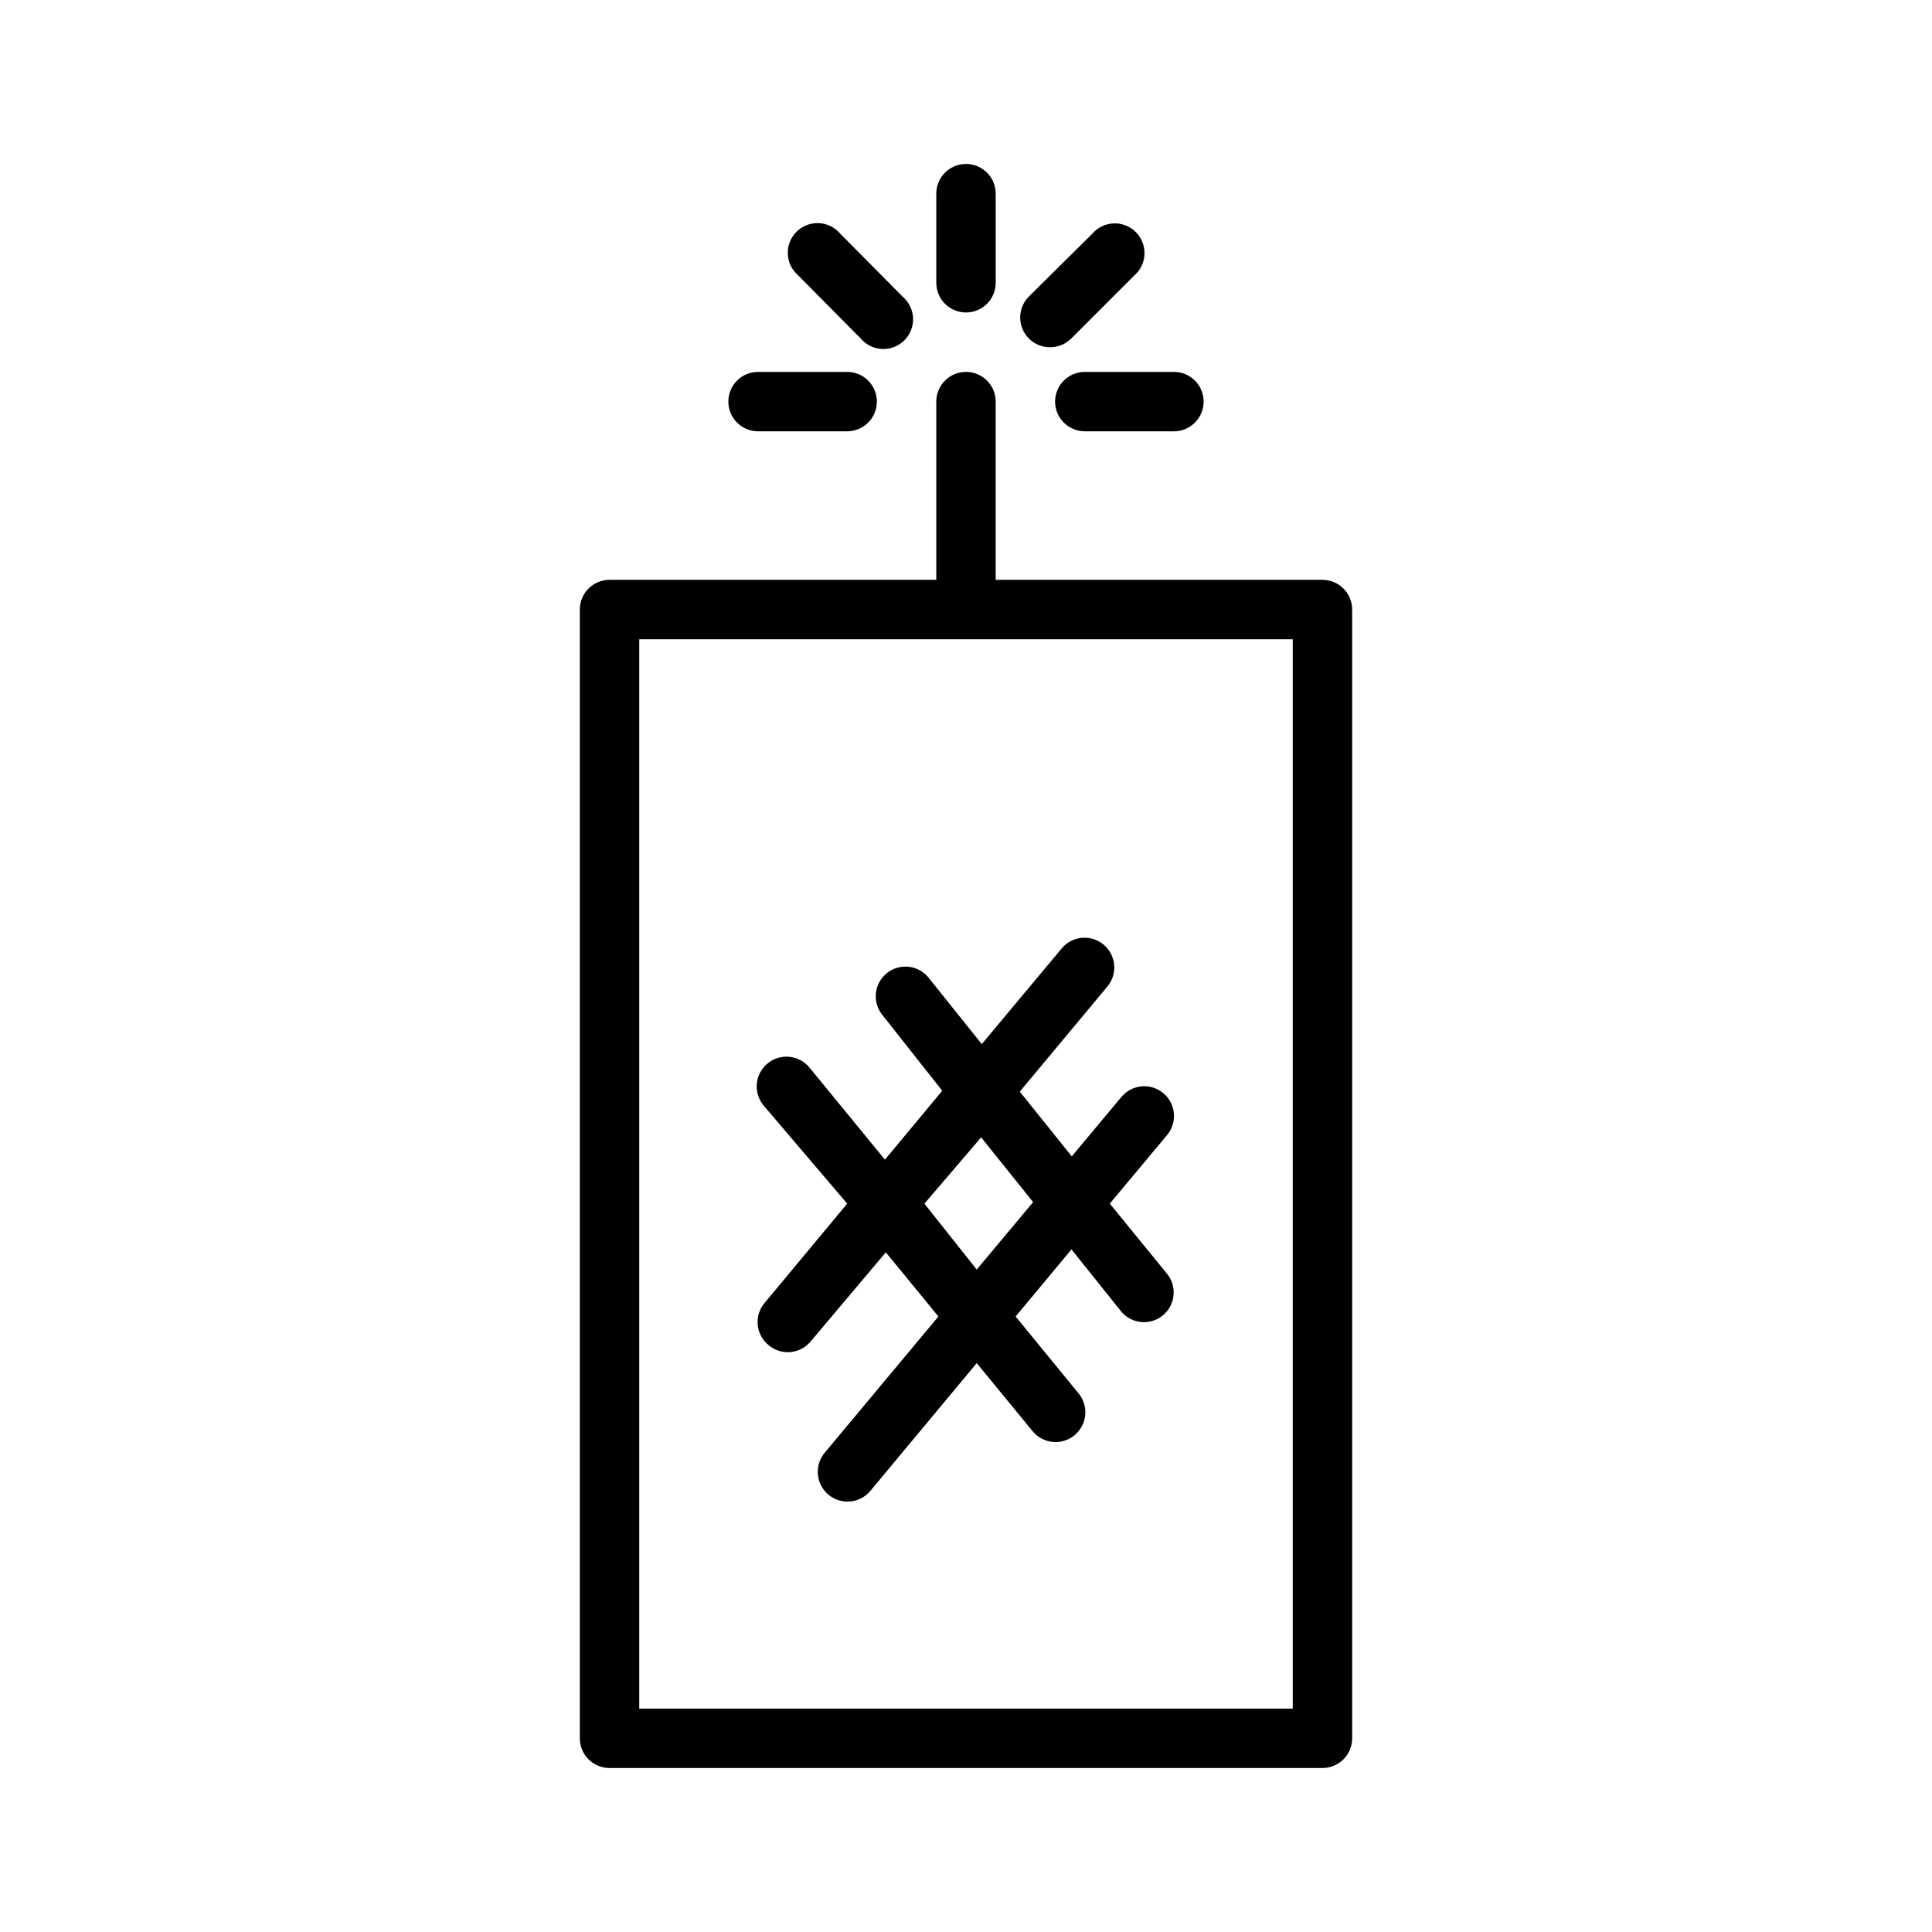 <?xml version="1.0" encoding="UTF-8"?>
<!-- Uploaded to: SVG Repo, www.svgrepo.com, Generator: SVG Repo Mixer Tools -->
<svg fill="#000000" width="800px" height="800px" version="1.1" viewBox="144 144 512 512" xmlns="http://www.w3.org/2000/svg">
 <g>
  <path d="m494.46 297.66h-86.59v-47.234c0-4.348-3.523-7.871-7.871-7.871s-7.875 3.523-7.875 7.871v47.23l-86.59 0.004c-4.348 0-7.871 3.523-7.871 7.871v299.14c0 2.086 0.828 4.09 2.305 5.566 1.477 1.477 3.477 2.305 5.566 2.305h188.93c2.09 0 4.094-0.828 5.566-2.305 1.477-1.477 2.309-3.481 2.309-5.566v-299.14c0-2.09-0.832-4.09-2.309-5.566-1.473-1.477-3.477-2.305-5.566-2.305zm-7.871 299.14h-173.18v-283.39h173.18z"/>
  <path d="m400 226.81c2.086 0 4.09-0.828 5.566-2.305 1.477-1.477 2.305-3.477 2.305-5.566v-23.617c0-4.348-3.523-7.871-7.871-7.871s-7.875 3.523-7.875 7.871v23.617c0 2.09 0.832 4.09 2.309 5.566 1.477 1.477 3.477 2.305 5.566 2.305z"/>
  <path d="m372.13 233.74c1.426 1.664 3.481 2.66 5.676 2.746 2.191 0.082 4.316-0.75 5.867-2.301s2.387-3.68 2.301-5.871c-0.086-2.191-1.078-4.246-2.746-5.676l-16.609-16.766c-1.426-1.668-3.484-2.66-5.676-2.746-2.191-0.086-4.32 0.75-5.871 2.301-1.551 1.551-2.383 3.676-2.297 5.867 0.082 2.195 1.078 4.25 2.746 5.676z"/>
  <path d="m344.89 258.3h23.617c4.348 0 7.871-3.523 7.871-7.871 0-4.348-3.523-7.871-7.871-7.871h-23.617c-4.348 0-7.871 3.523-7.871 7.871 0 4.348 3.523 7.871 7.871 7.871z"/>
  <path d="m422.28 236.02c2.09 0.012 4.102-0.809 5.59-2.281l16.688-16.688v-0.004c1.664-1.426 2.66-3.481 2.746-5.672 0.082-2.191-0.75-4.32-2.301-5.871-1.551-1.551-3.68-2.387-5.871-2.301-2.191 0.086-4.246 1.082-5.676 2.746l-16.766 16.609c-2.269 2.254-2.953 5.656-1.727 8.609 1.227 2.953 4.117 4.871 7.316 4.852z"/>
  <path d="m423.61 250.43c0 2.09 0.832 4.09 2.309 5.566 1.477 1.477 3.477 2.305 5.566 2.305h23.617-0.004c4.348 0 7.875-3.523 7.875-7.871 0-4.348-3.527-7.871-7.875-7.871h-23.613c-4.348 0-7.875 3.523-7.875 7.871z"/>
  <path d="m347.73 500.52c1.609 1.34 3.68 1.984 5.766 1.793 2.082-0.191 4-1.207 5.336-2.816l19.918-23.617 13.934 17.004-30.148 36.133h-0.004c-1.336 1.609-1.98 3.68-1.785 5.762 0.191 2.082 1.203 4.004 2.809 5.34 3.348 2.781 8.316 2.324 11.102-1.023l28.184-33.852 14.801 18.027h-0.004c2.758 3.371 7.731 3.863 11.098 1.102 3.371-2.758 3.863-7.731 1.102-11.098l-16.688-20.387 14.801-17.789 13.227 16.531-0.004-0.004c2.762 3.234 7.594 3.691 10.91 1.031s3.926-7.473 1.371-10.871l-15.352-18.812 15.191-18.184 0.004-0.004c2.781-3.348 2.324-8.316-1.023-11.098-3.348-2.781-8.316-2.324-11.102 1.023l-13.145 15.742-13.777-17.16 23.223-27.867c2.781-3.348 2.324-8.316-1.023-11.098-3.348-2.785-8.316-2.324-11.098 1.023l-21.176 25.348-13.934-17.398c-1.281-1.703-3.195-2.816-5.309-3.082-2.113-0.266-4.246 0.336-5.91 1.668-1.66 1.332-2.711 3.281-2.914 5.402-0.199 2.121 0.469 4.231 1.852 5.852l15.742 19.918-15.191 18.262-19.996-24.402c-2.758-3.371-7.731-3.863-11.098-1.102-3.371 2.758-3.863 7.731-1.102 11.098l22.199 26.059-21.805 26.215-0.004-0.004c-1.414 1.621-2.102 3.746-1.91 5.887 0.195 2.141 1.254 4.109 2.934 5.449zm56.285-55.105 13.777 17.16-14.957 17.871-13.855-17.473z"/>
 </g>
</svg>